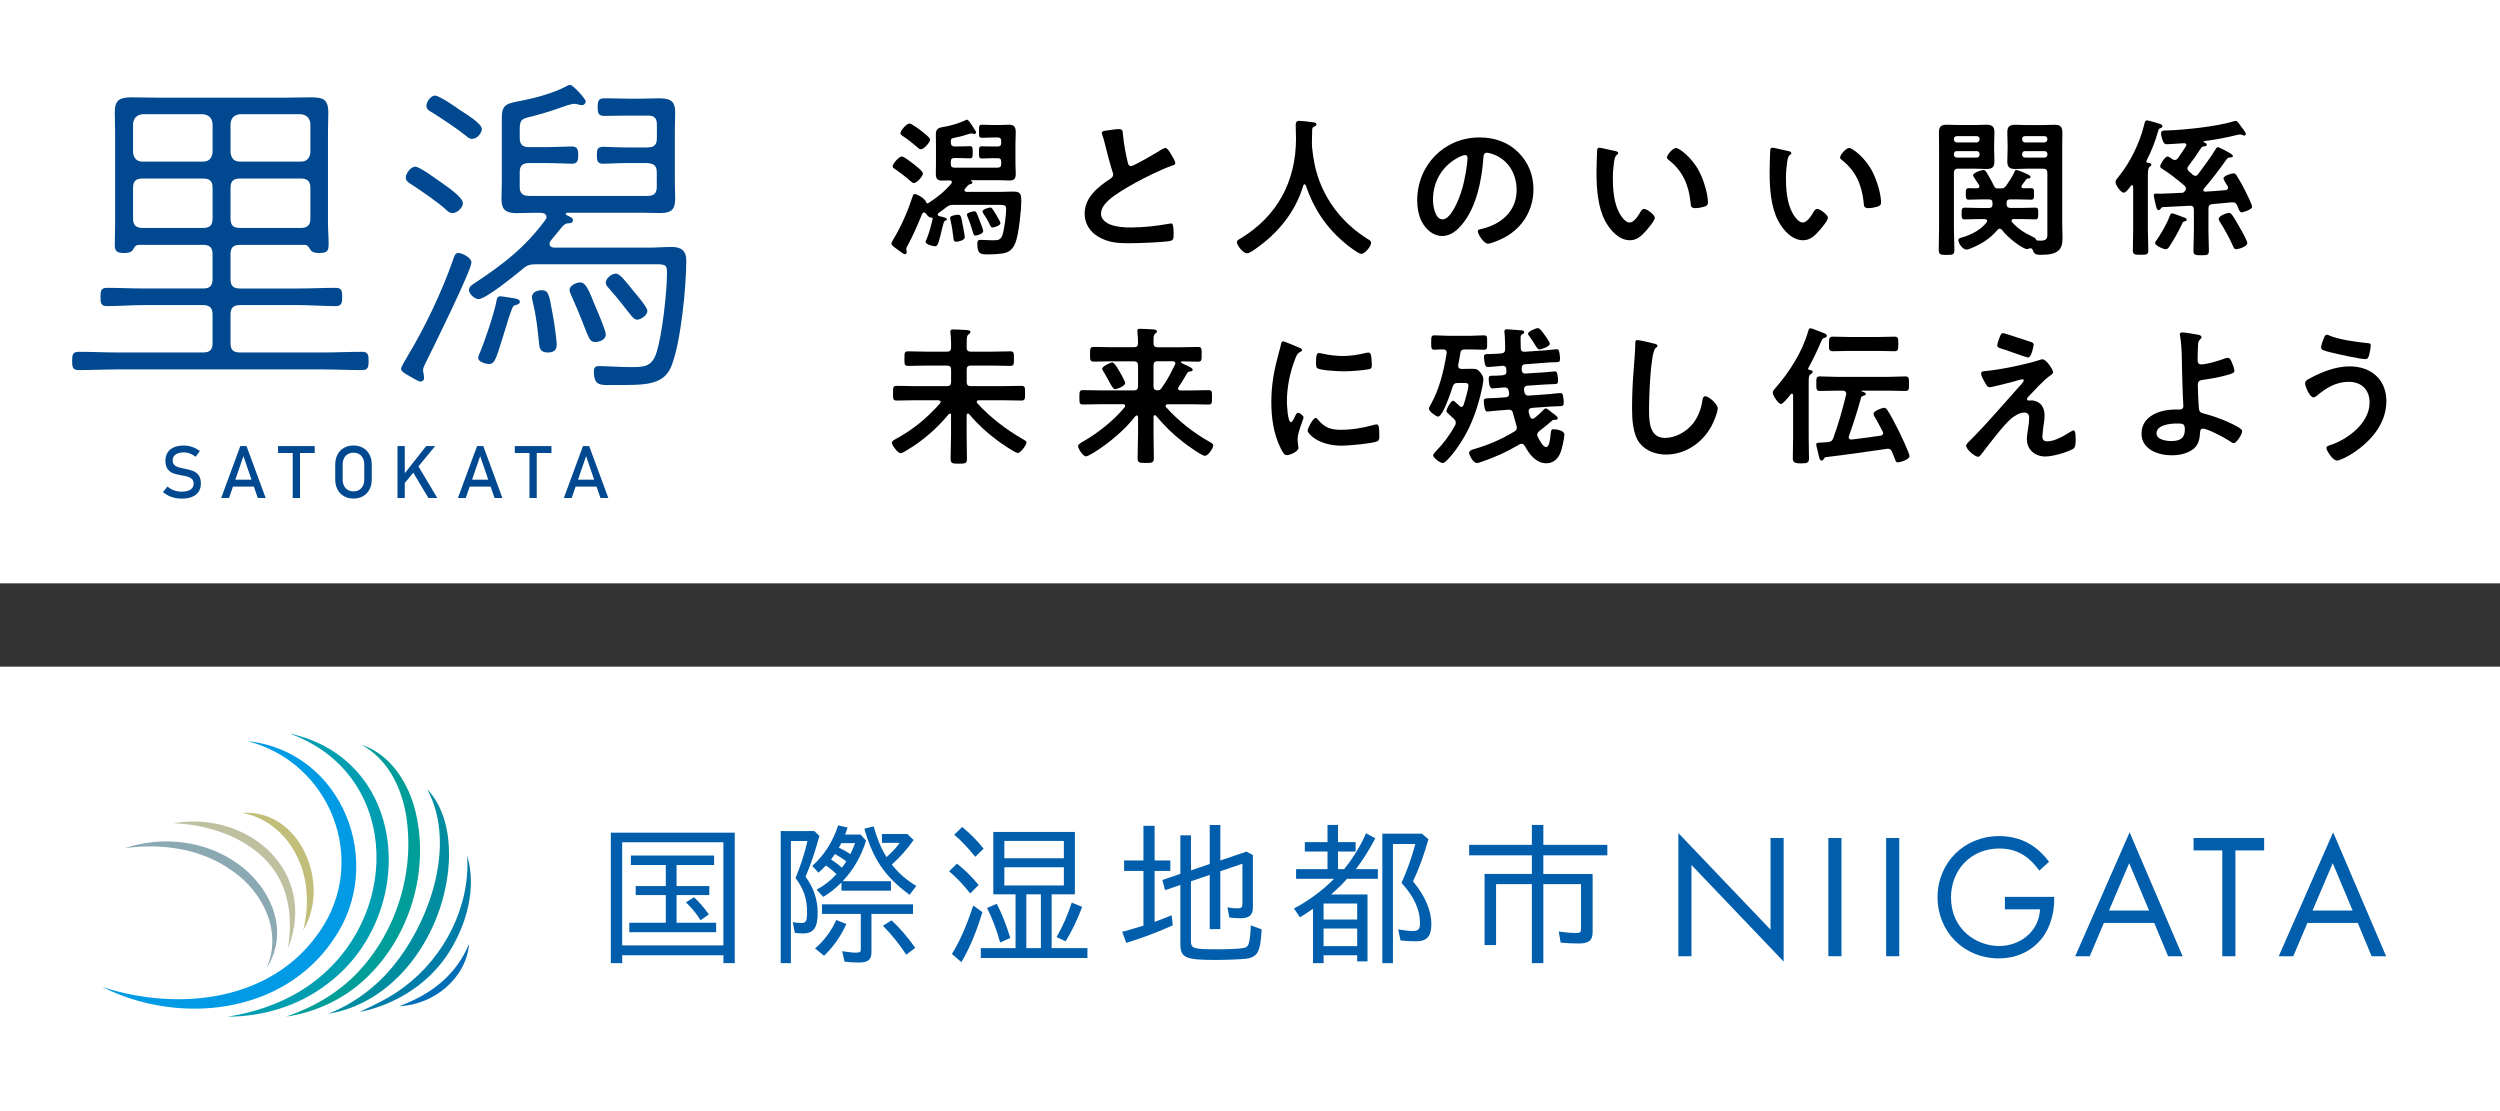 <?xml version="1.0" encoding="UTF-8"?>
<svg id="a" data-name="レイヤー_1" xmlns="http://www.w3.org/2000/svg" viewBox="0 0 900 400">
  <rect x="0" y="0" width="900" height="400" fill="#333333" stroke="none"/>
  <defs>
    <style>
      .b {
        fill: #c0be78;
      }

      .c {
        fill: #bec09f;
      }

      .d {
        fill: #fff;
      }

      .e {
        fill: #8aa9b3;
      }

      .f {
        fill: #009be4;
      }

      .g {
        fill: #007ca9;
      }

      .h {
        fill: #009d99;
      }

      .i {
        fill: #00488f;
      }

      .j {
        fill: #008da0;
      }

      .k {
        fill: #009eb0;
      }

      .l {
        fill: #036eb7;
      }

      .m {
        fill: #005eac;
      }
    </style>
  </defs>
  <rect class="d" y="240" width="900" height="160"/>
  <rect class="d" width="900" height="210"/>
  <g>
    <g>
      <path class="i" d="M62.89,179.22c-.81-.17-1.56-.43-2.26-.77-.7-.34-1.35-.77-1.96-1.29l1.63-2.01c.71.62,1.5,1.08,2.35,1.39s1.79.46,2.79.46c1.35,0,2.4-.25,3.15-.75s1.12-1.21,1.12-2.13h0c0-.66-.17-1.18-.51-1.56-.34-.38-.78-.66-1.31-.85-.54-.18-1.23-.35-2.08-.51-.03,0-.05-.01-.08-.01-.03,0-.06,0-.08-.01l-.19-.04c-1.25-.21-2.27-.46-3.05-.73-.78-.27-1.45-.76-2.01-1.48s-.84-1.73-.84-3.05h0c0-1.17.26-2.16.78-2.98.52-.82,1.27-1.44,2.27-1.87s2.19-.64,3.59-.64c.67,0,1.33.07,1.97.22.65.15,1.29.36,1.92.65.63.29,1.25.65,1.86,1.09l-1.49,2.08c-.71-.52-1.42-.92-2.13-1.18-.71-.26-1.42-.39-2.13-.39-1.28,0-2.27.26-2.98.77-.71.51-1.06,1.23-1.06,2.17h0c0,.66.18,1.16.55,1.53.36.37.82.64,1.36.82.54.18,1.3.36,2.27.55.03,0,.07.02.1.02.03,0,.06.01.1.02.04,0,.09.02.14.03s.1.02.14.03c1.13.23,2.08.51,2.84.82.76.32,1.39.83,1.9,1.54.51.71.76,1.67.76,2.9v.03c0,1.14-.27,2.12-.81,2.93s-1.32,1.43-2.35,1.85c-1.03.42-2.26.64-3.71.64-.9,0-1.75-.09-2.56-.26Z"/>
      <path class="i" d="M86.51,160.59h2.24l6.89,18.7h-2.83l-5.18-15.08-5.18,15.08h-2.83l6.89-18.7ZM82.8,172.69h9.84v2.49h-9.84v-2.49Z"/>
      <path class="i" d="M100.1,160.59h13.19v2.49h-13.19v-2.49ZM105.38,162.12h2.62v17.17h-2.62v-17.17Z"/>
      <path class="i" d="M123.81,178.62c-.99-.57-1.76-1.38-2.31-2.42-.54-1.04-.82-2.25-.82-3.62v-5.3c0-1.37.27-2.58.82-3.62.55-1.04,1.31-1.85,2.31-2.42s2.14-.86,3.45-.86,2.45.29,3.45.86,1.76,1.38,2.31,2.42c.54,1.04.82,2.25.82,3.62v5.3c0,1.37-.27,2.58-.82,3.62-.55,1.04-1.31,1.85-2.31,2.42s-2.14.86-3.45.86-2.45-.29-3.45-.86ZM129.29,176.37c.59-.35,1.04-.84,1.36-1.48.32-.64.48-1.38.48-2.22v-5.48c0-.84-.16-1.58-.48-2.22-.32-.64-.77-1.13-1.36-1.48-.59-.35-1.27-.52-2.04-.52s-1.45.17-2.04.52c-.59.35-1.04.84-1.36,1.48-.32.64-.48,1.38-.48,2.22v5.48c0,.84.16,1.58.48,2.22.32.64.77,1.13,1.36,1.48.59.35,1.27.52,2.04.52s1.45-.17,2.04-.52Z"/>
      <path class="i" d="M143.1,160.59h2.62v18.7h-2.62v-18.7ZM145.16,171.08l8.26-10.49h3.23l-11.87,14.43.39-3.93ZM148.27,169.31l2.07-1.92,7.09,11.89h-3.21l-5.94-9.98Z"/>
      <path class="i" d="M171.74,160.59h2.24l6.89,18.7h-2.83l-5.18-15.08-5.18,15.08h-2.83l6.89-18.7ZM168.02,172.69h9.84v2.49h-9.84v-2.49Z"/>
      <path class="i" d="M185.33,160.59h13.19v2.49h-13.19v-2.49ZM190.61,162.12h2.62v17.17h-2.62v-17.17Z"/>
      <path class="i" d="M209.87,160.59h2.24l6.89,18.7h-2.83l-5.18-15.08-5.18,15.08h-2.83l6.89-18.7ZM206.15,172.69h9.84v2.49h-9.84v-2.49Z"/>
    </g>
    <g>
      <path class="i" d="M50.09,88.15c-1.22,0-1.71.73-2.19,1.71-.61,1.1-2.07,1.22-3.17,1.22-2.44,0-3.41-.49-3.41-2.8,0-2.68.12-5.24.12-7.92v-32.65c0-2.56-.12-5-.12-7.43,0-4.51,2.07-5.24,6.21-5.24,3.17,0,6.21.12,9.38.12h45.81c2.92,0,5.85-.12,8.89-.12,4.39,0,6.58.37,6.58,5.48,0,2.31-.12,4.75-.12,7.19v32.65c0,2.44.24,5,.24,7.43s-.37,3.29-3.41,3.29c-1.1,0-2.56-.12-3.17-1.22-.61-.97-.97-1.71-2.19-1.71h-23.15c-2.44,0-3.41.97-3.41,3.41v8.89c0,2.44.97,3.41,3.41,3.41h20.96c4.51,0,9.02-.24,13.52-.24,2.19,0,2.32,1.22,2.32,3.29,0,1.95-.12,3.29-2.32,3.29-4.51,0-9.02-.37-13.52-.37h-20.96c-2.44,0-3.41,1.1-3.41,3.41v10.36c0,2.31.97,3.29,3.41,3.29h29.85c4.75,0,9.38-.24,14.13-.24,2.19,0,2.32,1.22,2.32,3.29s-.12,3.29-2.32,3.29c-4.75,0-9.38-.24-14.13-.24H42.41c-4.63,0-9.38.24-14.13.24-2.19,0-2.31-1.22-2.31-3.29s.12-3.29,2.31-3.29c4.75,0,9.5.24,14.13.24h30.7c2.44,0,3.41-.98,3.41-3.29v-10.36c0-2.31-.97-3.41-3.41-3.41h-21.2c-4.51,0-8.89.37-13.4.37-2.32,0-2.32-1.34-2.32-3.29,0-2.07.12-3.29,2.32-3.29,4.51,0,8.89.24,13.4.24h21.2c2.44,0,3.41-.97,3.41-3.41v-8.89c0-2.44-.97-3.41-3.41-3.41h-23.03ZM76.53,44.53c-.24-2.07-1.34-3.17-3.41-3.41h-21.81c-2.07.24-3.17,1.34-3.41,3.41v10.36c.24,2.07,1.34,3.29,3.41,3.29h21.81c2.07,0,3.17-1.22,3.41-3.29v-10.36ZM51.31,64.27c-2.44,0-3.41.97-3.41,3.41v10.97c0,2.44,1.1,3.41,3.41,3.41h21.81c2.44,0,3.41-.97,3.41-3.41v-10.97c0-2.44-.97-3.41-3.41-3.41h-21.81ZM108.33,58.18c2.07,0,3.17-1.22,3.41-3.29v-10.36c-.24-2.07-1.34-3.17-3.41-3.41h-21.93c-2.19.24-3.17,1.34-3.41,3.41v10.36c.24,2.07,1.22,3.29,3.41,3.29h21.93ZM82.99,78.65c0,2.44.97,3.41,3.41,3.41h21.81c2.44,0,3.53-.97,3.53-3.41v-10.97c0-2.44-1.1-3.41-3.41-3.41h-21.93c-2.44,0-3.41.97-3.41,3.41v10.97Z"/>
      <path class="i" d="M153.26,130.55c-.37.73-.97,1.95-.97,2.68,0,.61.37,1.71.37,2.92,0,.73-.61,1.22-1.34,1.22s-3.41-1.71-4.26-2.19-2.68-1.34-2.68-2.44c0-.73,1.83-3.53,2.19-4.26,6.34-10.48,12.43-23.27,16.45-34.73.49-1.34.73-2.68,1.95-2.68,1.46,0,4.75,1.71,4.75,3.41,0,2.8-14.13,31.44-16.45,36.07ZM163.01,76.7c-1.1,0-1.71-.49-2.44-1.22-2.92-2.68-9.14-6.95-12.55-9.14-.97-.61-1.95-1.22-1.95-2.44,0-1.46,1.83-3.9,3.41-3.9s7.31,4.26,8.89,5.36c1.83,1.34,8.29,5.48,8.29,7.8,0,1.46-1.95,3.53-3.66,3.53ZM169.95,50.01c-.97,0-1.58-.61-2.32-1.22-3.17-2.56-8.41-5.97-11.82-8.16-1.1-.61-2.31-1.22-2.31-2.56s1.58-3.66,3.05-3.66c1.58,0,7.43,4.02,8.89,5.12,1.71,1.1,8.04,4.87,8.04,6.94,0,1.22-1.58,3.53-3.53,3.53ZM233.19,53.06c2.32,0,3.29-.97,3.29-3.29v-4.87c0-2.44-.97-3.29-3.29-3.29h-7.31c-2.68,0-5.48.12-8.16.12-2.19,0-2.56-.73-2.56-3.17,0-2.8.61-3.17,2.8-3.17,2.68,0,5.24.12,7.92.12h5.12c2.19,0,4.39-.12,6.46-.12,4.75,0,5.6,1.83,5.6,5.12,0,2.19-.12,4.39-.12,6.46v18.15c0,2.07.12,4.26.12,6.34,0,3.29-.73,5.24-5.36,5.24-2.32,0-4.51-.12-6.7-.12h-26.81c-.12,0-.49.12-.49.37,0,0-.12.24.24.49,1.22.61,2.31.85,2.31,1.83,0,.85-.73,1.1-1.34,1.1-2.07.12-1.71.37-6.7,6.34-.24.37-.37.61-.37,1.1,0,.97.73,1.22,1.58,1.34h34.24c2.68,0,5.48-.24,8.16-.24,3.41,0,5.24,1.34,5.24,4.87,0,9.26-1.95,29.61-5.36,38.01-2.8,7.07-9.75,6.82-20.35,6.82-5,0-7.55.61-7.55-4.87,0-1.46.49-1.95,1.95-1.95,2.44,0,7.55.37,10.97.37,5,0,7.8,0,9.5-4.87,2.19-6.46,3.9-22.42,3.9-29.24,0-3.17-.85-2.92-6.46-2.92h-40.21c-2.8,0-3.66.24-5.73,2.07-2.44,1.95-12.79,10.48-15.47,10.48-1.34,0-3.41-1.83-3.41-3.29,0-1.22,1.22-1.95,2.19-2.56,10.11-6.7,17.91-12.67,25.22-22.54.24-.37.49-.61.49-1.1,0-1.22-.97-1.46-1.95-1.58h-2.07c-2.31,0-4.51.12-6.82.12-4.75,0-5.36-2.19-5.36-5.24,0-2.07.12-4.26.12-6.34v-22.78c0-5.12,2.07-5.12,7.55-6.21,4.87-.97,11.09-2.68,15.47-5,.49-.24,1.1-.61,1.58-.61.97,0,5.6,5,5.6,5.97,0,.61-.49,1.34-1.46,1.34-.37,0-.85-.12-1.22-.24-.49-.12-.85-.24-1.46-.24-1.22,0-4.14,1.1-5.48,1.58-3.78,1.34-7.68,2.44-11.58,3.41-2.8.73-2.56,2.07-2.56,6.7v.49c0,2.44.97,3.41,3.41,3.41h5.85c3.66,0,7.55-.24,9.5-.24,2.07,0,2.31,1.22,2.31,3.17,0,1.83-.24,3.05-2.31,3.05-1.46,0-5.85-.24-9.5-.24h-5.85c-2.44,0-3.41.97-3.41,3.29v5.24c0,2.31.97,3.29,3.41,3.29h42.64c2.32,0,3.29-.98,3.29-3.29v-5.12c0-2.44-.97-3.17-3.29-3.41h-7.43c-3.29,0-7.07.24-8.53.24-2.07,0-2.32-.97-2.32-3.05s.24-3.05,2.32-3.05c.97,0,5.24.24,8.53.24h7.43ZM185.55,109.84c-.61.12-.85.49-1.1.98-.61,1.34-2.44,7.19-2.92,8.89-2.8,8.77-3.17,11.33-5.48,11.33-1.22,0-3.9-.73-3.9-2.19,0-.49.12-.85.37-1.34,1.83-4.14,5.36-14.62,6.21-19.13.12-.73.24-1.71,1.34-1.71.98,0,4.02.61,5.12.73.61.12,1.95.37,1.95,1.22s-1.1,1.1-1.58,1.22ZM198.83,112.4c.49,2.32,1.58,9.63,1.58,11.7,0,2.19-1.34,2.8-3.29,2.8-2.56,0-2.92-1.58-3.05-3.17-.49-4.87-.98-9.75-2.19-14.62-.12-.61-.37-1.46-.37-2.19,0-1.83,2.07-2.44,3.53-2.44,2.44,0,2.68,1.71,3.78,7.92ZM214.3,123.12c-2.8,0-2.19-2.44-8.65-16.81-.24-.61-.61-1.34-.61-1.95,0-1.58,2.44-2.68,3.78-2.68,2.19,0,3.17,2.92,5.48,8.53.85,1.95,3.78,8.77,3.78,10.23,0,1.95-2.44,2.68-3.78,2.68ZM229.41,115.08c-1.83,0-2.44-2.44-10.24-11.33-.49-.49-1.1-1.22-1.1-1.95,0-1.58,2.07-3.29,3.66-3.29,1.46,0,3.41,2.68,6.09,5.97,1.1,1.34,5.24,6.09,5.24,7.43,0,1.58-2.32,3.17-3.66,3.17Z"/>
    </g>
  </g>
  <g>
    <path d="M335.11,78.33c-.76-.05-1.35-.86-1.78-1.46-.22-.16-.38-.38-.7-.38s-.49.22-.65.49c-1.57,3.83-3.19,7.67-5.18,11.29-.16.32-.54.97-.54,1.35,0,.27.16.76.16,1.13,0,.43-.27.76-.65.76-.54,0-2.16-1.3-2.65-1.67-1.19-.86-2.21-1.51-2.21-2.16,0-.43.65-1.4.86-1.78,2.75-4.59,5.02-9.88,6.7-14.96.22-.59.32-1.08.86-1.08.86,0,3.56,1.57,4.05,2.81.05.27.22.54.54.54.05,0,.16,0,.22-.05,3.19-2.05,5.88-4.16,8.32-7.07.11-.16.22-.32.22-.54,0-.43-.38-.59-.76-.59-.92,0-1.89.05-2.86.05-1.62,0-2.16-.76-2.16-2.32,0-1.24.05-2.48.05-3.73v-7.02c0-1.19-.05-2.43-.05-3.62,0-1.67.76-2.27,2.32-2.54,2.65-.43,5.67-1.24,8.21-2.43.16-.11.49-.27.7-.27.65,0,2.27,2.81,2.7,3.51.27.38.54.7.54,1.08,0,.32-.27.59-.59.59-.16,0-.38-.11-.54-.16-.16-.05-.38-.05-.54-.05-.43,0-1.35.32-1.73.43-1.4.49-3.03.86-4.43,1.13-1.13.22-1.3.49-1.24,1.73.05,1.03.49,1.4,1.51,1.4h.7c1.62,0,3.29-.11,4.64-.11,1.03,0,1.03.59,1.03,2.21s0,2.16-1.03,2.16c-1.35,0-3.02-.11-4.64-.11h-.92c-.92,0-1.3.43-1.3,1.3v.86c0,.92.38,1.3,1.3,1.3h15.55c.92,0,1.3-.43,1.3-1.3v-.81c0-.92-.38-1.3-1.3-1.3h-1.24c-1.51,0-3.02.11-4.43.11-1.03,0-1.03-.49-1.03-2.21s0-2.16.97-2.16c1.13,0,2.86.05,4.48.05h1.24c.92,0,1.3-.38,1.3-1.24v-.7c0-.92-.38-1.3-1.3-1.3h-1.24c-1.46,0-2.92.11-4.37.11-1.08,0-1.08-.49-1.08-2.32s0-2.38,1.03-2.38c1.46,0,2.92.11,4.43.11h1.94c1.13,0,2.27-.11,3.4-.11,1.84,0,2.43.76,2.43,2.75,0,1.4-.11,2.81-.11,4.21v7.07c0,1.24.11,2.48.11,3.62,0,1.78-.54,2.43-2.32,2.43-1.19,0-2.38-.11-3.51-.11h-10.15c-.05,0-.16.05-.16.11s0,.11.05.16c.22.11.49.27.49.59s-.38.49-.7.54c-.7.16-.97.49-1.57,1.24-.11.11-.22.27-.38.43-.11.16-.22.32-.22.54,0,.43.43.54.76.59h12.2c1.57,0,3.19-.11,4.75-.11,2.38,0,2.75.97,2.75,3.13,0,3.56-.86,11.88-2.05,15.17-.65,1.73-1.62,3.02-3.4,3.67-1.51.54-4.97.65-6.64.65-2.65,0-3.73-.22-3.73-3.73,0-1.03.16-1.51,1.13-1.51.76,0,2.97.16,4.54.16,1.67,0,2.7-.05,3.35-1.84.7-2.11,1.35-7.18,1.35-9.45,0-1.3-.54-1.46-2.27-1.46h-16.79c-1.08,0-1.57.16-2.43.81-.92.76-1.89,1.46-2.81,2.11-.16.16-.32.32-.32.54,0,.32.22.49.54.59,1.57.38,2.75.59,2.75,1.13,0,.38-.43.49-.65.54-.43.16-.49.54-.92,2.21-1.4,5.72-1.62,6.97-2.7,6.97-.76,0-3.4-.65-3.4-1.62,0-.22.27-.76.38-.97.86-2.05,1.67-5.08,2.16-7.29.05-.38-.32-.49-.65-.49ZM329.01,65.91c-.49,0-1.03-.59-1.4-.86-1.3-1.19-3.83-3.13-5.35-4.16-.38-.22-.92-.54-.92-1.03,0-.81,2.16-3.51,3.35-3.51.76,0,3.35,2.05,4.05,2.59.76.59,3.51,2.65,3.51,3.51,0,1.03-2.21,3.46-3.24,3.46ZM331.5,53.76c-.49,0-1.03-.54-1.46-.92-1.57-1.35-3.19-2.65-4.91-3.78-.43-.27-.97-.59-.97-1.08,0-.86,2.11-3.51,3.24-3.51.76,0,3.35,1.94,4.05,2.48.7.54,3.4,2.54,3.4,3.29,0,1.03-2.27,3.51-3.35,3.51ZM346.4,80c.16.92.92,4.7.92,5.4,0,1.08-2.27,1.62-3.02,1.62-1.03,0-.97-.59-1.08-1.4-.27-2.32-.49-3.94-1.03-6.26-.05-.27-.16-.76-.16-.97,0-.76,2.21-1.08,2.81-1.08.92,0,1.08.32,1.57,2.7ZM351.21,84.81c-.7,0-.7-.38-1.24-2.11-.59-2-.87-2.75-1.67-4.7-.05-.16-.22-.59-.22-.76,0-.7,2.27-1.19,2.7-1.19.65,0,.81.43,1.95,3.51.27.65,1.24,3.13,1.24,3.62,0,.97-2.21,1.62-2.75,1.62ZM357.31,81.89c-.59,0-.65-.32-1.57-2.21-.22-.49-.86-1.46-1.13-1.89-.22-.32-.92-1.3-.92-1.67,0-.7,2.11-1.4,2.75-1.4.54,0,.7.11,2.11,2.48.32.54,1.62,2.7,1.62,3.13,0,.86-2.21,1.57-2.86,1.57Z"/>
    <path d="M400.16,46.74c.81-.11,1.73-.27,2.59-.27,1.51,0,1.4.81,1.51,2.05.32,3.24.92,6.48,1.67,9.67.16.7.32,1.62,1.24,1.62.97,0,9.61-5.08,11.02-5.99.43-.22.92-.54,1.4-.54.7,0,1.62,1.62,1.94,2.16.43.7,1.57,2.54,1.57,3.29,0,.54-.59.7-1.03.86-3.89,1.3-9.67,4.21-13.34,6.21-2.86,1.57-7.45,4.21-9.72,6.37-1.4,1.35-2.65,2.81-2.65,4.86,0,1.94,1.89,3.29,3.56,3.89,2.27.81,4.81.97,7.18.97,4.54,0,9.72-.59,14.09-1.4.16-.05.32-.05.49-.05.76,0,.81,2.21.81,3.35v.65c0,1.4-.05,2-1.13,2.27-2.05.54-12.26.86-14.85.86-4,0-7.51-.22-11.07-2.32-3.02-1.73-4.97-4.75-4.97-8.32,0-5.89,4.86-9.72,9.34-12.64.54-.38.92-.76.92-1.4,0-.43-.05-.65-.21-.97-.65-1.94-2.16-7.67-2.7-9.88-.32-1.24-.59-2.43-1.03-3.56-.05-.22-.16-.43-.16-.65,0-.81,1.78-.81,3.51-1.08Z"/>
    <path d="M469.64,66.34c-.22,0-.38.22-.43.38-2.81,9.61-9.34,17.5-17.5,23.06-.7.49-1.94,1.4-2.81,1.4-1.35,0-3.62-2.75-3.62-4.05,0-.59.7-.92,1.35-1.3,13.23-8.05,19.93-20.52,19.93-35.96,0-1.57-.11-3.13-.11-4.75,0-.97.22-1.62,1.3-1.62.81,0,3.73.32,4.64.49.54.05,1.51.11,1.51.76,0,.54-.59.76-.97.92-.38.22-.49.49-.54.92,0,1.67-.05,3.4-.11,5.13,0,.38.05.81.05,1.19.43,4.21,1.13,8.21,2.65,12.2,3.29,8.8,9.4,15.93,17.33,20.9.54.32,1.3.76,1.3,1.3,0,1.4-2.27,4.1-3.56,4.1-1.03,0-5.02-3.13-5.94-3.94-6.75-5.62-11.23-12.47-14.04-20.74-.11-.22-.22-.38-.43-.38Z"/>
    <path d="M546.59,54.84c3.62,3.62,5.45,8.15,5.45,13.28,0,7.51-3.94,13.93-10.53,17.44-1.24.65-4.59,2.16-5.89,2.16-1.4,0-3.62-3.35-3.62-4.54,0-.54.81-.65,1.35-.76,7.07-1.67,12.64-6.32,12.64-14.04,0-5.78-3.02-10.96-8.64-12.91-.49-.16-1.57-.49-2.05-.49-1.24,0-1.24,1.19-1.3,2.11-.59,7.88-2.48,17.5-7.67,23.71-1.78,2.16-4.16,4.16-7.13,4.16-3.29,0-5.89-2.38-7.34-5.13-1.19-2.21-1.67-5.13-1.67-7.67,0-12.64,9.67-22.68,22.41-22.68,5.29,0,10.15,1.57,13.99,5.35ZM525.59,56.4c-6.16,2.92-9.72,8.69-9.72,15.55,0,2,.7,7.02,3.46,7.02s5.72-6.16,7.24-11.66c.7-2.59,1.73-7.94,1.73-10.53,0-.54-.27-.97-.87-.97-.43,0-1.4.38-1.84.59Z"/>
    <path d="M581.37,54.35c.43.11,1.19.22,1.19.76,0,.32-.22.43-.54.7-.76.59-.81,1.67-.97,2.59-.27,1.89-.43,3.78-.43,5.72,0,3.62.32,7.88,1.73,11.29.65,1.51,2.43,4.7,4.32,4.7,1.51,0,3.08-2.38,3.73-3.56.32-.54.76-1.35,1.46-1.35,1.13,0,3.89,2.21,3.89,3.19,0,1.03-2.43,3.83-3.19,4.7-1.57,1.78-3.24,3.4-5.78,3.4-4,0-7.13-3.62-8.91-6.91-2.7-5.08-3.13-11.88-3.13-17.6,0-.86.16-7.72.27-8.21.05-.43.38-.59.76-.59.7,0,4.7,1.03,5.62,1.19ZM603.35,53.27c1.19,0,5.72,3.4,8.32,8.37,1.51,2.86,3.19,7.99,3.19,11.23,0,1.03-.54,1.3-1.46,1.57-.86.27-2.11.49-3.02.49-1.73,0-1.67-.76-1.78-2.05-.65-6.32-2.86-11.45-7.99-15.39-.32-.22-.49-.43-.49-.81,0-1.03,2.16-3.4,3.24-3.4Z"/>
    <path d="M643.69,54.35c.43.11,1.19.22,1.19.76,0,.32-.22.43-.54.7-.76.59-.81,1.67-.97,2.59-.27,1.89-.43,3.78-.43,5.72,0,3.62.32,7.88,1.73,11.29.65,1.51,2.43,4.7,4.32,4.7,1.51,0,3.08-2.38,3.73-3.56.32-.54.76-1.35,1.46-1.35,1.13,0,3.89,2.21,3.89,3.19,0,1.03-2.43,3.83-3.19,4.7-1.57,1.78-3.24,3.4-5.78,3.4-4,0-7.13-3.62-8.91-6.91-2.7-5.08-3.13-11.88-3.13-17.6,0-.86.16-7.72.27-8.21.05-.43.38-.59.76-.59.7,0,4.7,1.03,5.62,1.19ZM665.67,53.27c1.19,0,5.72,3.4,8.32,8.37,1.51,2.86,3.19,7.99,3.19,11.23,0,1.03-.54,1.3-1.46,1.57-.86.27-2.11.49-3.02.49-1.73,0-1.67-.76-1.78-2.05-.65-6.32-2.86-11.45-7.99-15.39-.32-.22-.49-.43-.49-.81,0-1.03,2.16-3.4,3.24-3.4Z"/>
    <path d="M703.41,82.05c0,2.65.16,5.29.16,7.94,0,1.73-.59,1.78-2.81,1.78s-2.81-.11-2.81-1.78c0-2.65.11-5.29.11-7.94v-29.32c0-1.73-.05-3.4-.05-5.08,0-2.11.81-2.75,2.86-2.75,1.4,0,2.75.11,4.16.11h5.94c1.35,0,2.7-.11,4.1-.11,2,0,2.92.59,2.92,2.7,0,1.62-.11,3.19-.11,4.81v.97c0,1.57.11,3.13.11,4.75,0,2.11-.86,2.7-2.92,2.7-1.35,0-2.75-.11-4.1-.11h-6.05c-1.08,0-1.51.49-1.51,1.51v19.82ZM704.44,49c-.59.05-1.03.38-1.03,1.03v.22c.05.59.43.97,1.03,1.03h7.18c.59-.05.97-.43,1.03-1.03v-.22c0-.65-.43-.97-1.03-1.03h-7.18ZM704.44,54.4c-.59,0-1.03.38-1.03,1.03v.27c0,.65.43.97,1.03,1.03h7.18c.59-.05,1.03-.38,1.03-1.03v-.27c0-.65-.43-1.03-1.03-1.03h-7.18ZM720.1,67.85c1.19,0,1.57-.22,2.27-1.19,1.03-1.51,2.05-3.08,2.81-4.7.16-.32.22-.76.59-.76.65,0,1.4.38,2.21.7,1.03.43,3.02,1.13,3.02,1.78,0,.54-.43.54-.81.54-.38.05-.54.11-.81.43-.49.7-1.03,1.3-1.51,2.05-.11.16-.16.27-.16.49,0,.43.38.59.76.59.86,0,1.84-.05,2.65-.05,1.24,0,1.13.76,1.13,2.11s.05,2.05-1.08,2.05c-1.57,0-3.08-.11-4.59-.11h-2.92c-.92,0-1.3.38-1.3,1.3v.27c0,1.03.43,1.51,1.46,1.51h3.78c1.67,0,3.4-.11,5.08-.11,1.19,0,1.08.76,1.08,2.11s.05,2.11-1.08,2.11c-1.67,0-3.35-.11-5.08-.11h-2.65c-.43.05-.81.16-.81.65,0,.16.11.32.22.49,2.16,2.43,4.48,3.83,7.4,5.24.38.16.86.38,1.08.76.16.27.27.54.59.59.38,0,.97.05,1.35.05,2.48,0,2.27-1.51,2.27-2.75v-21.65c0-1.03-.43-1.51-1.51-1.51h-5.89c-1.35,0-2.7.11-4.05.11-2.05,0-2.97-.54-2.97-2.7,0-1.62.11-3.19.11-4.75v-.97c0-1.62-.11-3.19-.11-4.75,0-2.16.86-2.75,2.92-2.75,1.35,0,2.75.11,4.1.11h5.78c1.4,0,2.75-.11,4.1-.11,2.05,0,2.92.59,2.92,2.75,0,1.67-.05,3.35-.05,5.08v28.3c0,1.57.11,3.08.11,4.64,0,4-1.35,6.05-7.67,6.05-1.78,0-2.48-.11-3.02-1.67-.16-.38-.38-.7-.86-.7-.22,0-.38.05-.59.16-.22.05-.38.16-.59.16-1.46,0-6.75-3.83-9.02-6.86-.22-.27-.43-.49-.86-.49-.32,0-.59.16-.81.43-2.59,3.08-5.67,5.02-9.34,6.53-.49.22-1.19.54-1.73.54-1.73,0-3.02-2.54-3.02-3.4,0-.7.97-.86,1.57-1.03,3.19-.97,6.53-2.65,8.59-5.35.11-.16.22-.32.22-.49,0-.54-.49-.65-.92-.7h-2.11c-1.67,0-3.35.11-5.08.11-1.13,0-1.08-.76-1.08-2.11,0-1.46,0-2.11,1.13-2.11,1.67,0,3.35.11,5.02.11h3.62c.97,0,1.35-.38,1.35-1.3v-.49c0-.92-.38-1.3-1.3-1.3h-2.65c-1.51,0-3.08.11-4.59.11-1.13,0-1.08-.76-1.08-2.11s-.05-2.05,1.13-2.05c.97,0,1.94.11,2.92.05.43,0,.86-.22.86-.7,0-.16-.11-.32-.16-.49-.32-.49-2.16-3.19-2.16-3.46,0-.92,2.97-1.94,3.73-1.94.7,0,1.03.59,1.78,1.94.7,1.24,1.46,2.48,2.05,3.78.32.65.54.92,1.24.92h1.03ZM737.05,50.03c0-.65-.43-.97-1.03-1.03h-7.02c-.59.05-1.03.38-1.03,1.03v.22c.05.59.43.97,1.03,1.03h7.02c.59-.05.97-.43,1.03-1.03v-.22ZM729.01,54.4c-.59,0-1.03.38-1.03,1.03v.27c0,.65.43.97,1.03,1.03h7.02c.59-.05,1.03-.38,1.03-1.03v-.27c0-.65-.43-1.03-1.03-1.03h-7.02Z"/>
    <path d="M774.47,59.32c0,.32-.27.43-.59.7-.59.49-.65,1.57-.65,3.62v19.17c0,2.43.16,4.81.16,7.24,0,1.62-.54,1.67-2.81,1.67-2.05,0-2.75-.05-2.75-1.57,0-2.43.11-4.91.11-7.34v-15.61c0-.22-.11-.54-.38-.54-.22,0-.32.11-.43.22s-.22.27-.32.43c-.65.86-1.51,2.05-2.27,2.05-1.08,0-2.97-2.81-2.97-3.83,0-.59.54-1.19.92-1.67,4.37-5.29,7.78-12.31,9.4-18.9.22-.86.32-1.62,1.03-1.62.54,0,3.67.97,4.43,1.19.43.11,1.13.38,1.13.92,0,.43-.65.7-1.03.81-.38.16-.49.81-.59,1.19-1.03,3.67-2.38,6.97-4.1,10.37,0,.11-.05.22-.05.27,0,.38.22.49.54.54.49,0,1.24.05,1.24.7ZM798.5,53c.32,0,1.35.54,2.16.97.32.16.65.32.81.43.49.27,2.38,1.19,2.38,1.73s-.81.54-.92.54c-.59.05-.86.11-1.24.54-2.65,3.67-5.35,7.34-8.32,10.75-.05.16-.16.27-.16.49,0,.43.32.54.7.54,2.43-.11,4.86-.32,7.34-.54.43-.11.86-.27.86-.86,0-.16-.05-.32-.16-.54-.32-.49-1.51-2.43-1.51-2.75,0-1.03,2.81-1.89,3.62-1.89.65,0,.86.38,1.19.86,1.08,1.73,2.16,3.62,3.08,5.51.49.92,2.43,4.86,2.43,5.67,0,1.03-3.35,2-3.73,2-.65,0-.86-.59-1.3-1.62-.11-.22-.22-.49-.32-.81-.43-.97-.81-1.19-1.89-1.19l-7.02.65c-1.08.11-1.46.54-1.46,1.62v8.15c0,2.27.16,4.59.16,6.86,0,1.73-.49,1.78-2.75,1.78s-2.81-.05-2.81-1.78c0-2.27.16-4.59.16-6.86v-7.78c0-.97-.43-1.46-1.4-1.4l-9.67.49c-.49,0-.59.16-.86.54-.16.27-.38.54-.76.54-.59,0-.7-.59-.97-1.57-.11-.32-.81-3.56-.81-3.73,0-.54.43-.65,1.08-.65.43,0,.92.05,1.51.05l7.51-.32c.43,0,.65-.11.92-.43l.16-.16c.27-.32.43-.59.43-.97,0-.43-.27-.76-.54-1.03-2.32-2-5.29-4.37-7.83-5.94-.38-.22-.92-.54-.92-1.03,0-.59,1.62-3.51,2.7-3.51.43,0,1.3.65,1.67.92.27.22.54.32.92.32.49,0,.81-.27,1.08-.59,1.03-1.46,2-2.92,2.92-4.37.11-.16.16-.27.16-.43,0-.49-.43-.65-.86-.65-.97.05-5.45.38-6.16.38-.65,0-1.03-.27-1.3-.86-.38-.76-.81-2.27-.81-3.08,0-1.08,1.13-1.03,2.11-1.03,6.26-.16,18.25-1.46,24.03-3.29.22-.05.54-.16.76-.16.49,0,.86.54,1.46,1.35.16.22.27.43.43.65.54.65,1.73,2.11,1.73,2.75,0,.27-.27.54-.54.54-.22,0-.59-.16-.76-.22-.22-.11-.49-.16-.76-.16s-.76.11-1.08.16c-3.89.97-7.88,1.73-11.88,2.21-.11,0-.22.05-.22.16q0,.05.11.16c.54.32,1.08.59,1.08.97s-.32.54-.65.54c-.7.11-1.03.16-1.35.59-1.89,2.92-2.54,3.78-4.59,6.53-.22.32-.38.59-.38.97,0,.43.32.76.65,1.08.43.38.86.7,1.3,1.13.32.16.59.38.92.38.43,0,.76-.27.97-.59,1.78-2.38,4.91-6.59,6.32-9.02.22-.32.38-.7.86-.7ZM786.51,79.68c-.65.16-.7.27-.97.92-1.24,2.7-2.75,5.29-4.32,7.78-.38.59-.81,1.35-1.57,1.35-.81,0-3.83-1.3-3.83-2.27,0-.16.16-.43.27-.59,1.89-2.7,3.94-6.16,5.08-9.29.16-.38.32-.76.81-.76.38,0,2,.59,2.54.81.22.11,1.24.49,1.4.54.43.11,1.3.38,1.3.97,0,.32-.38.43-.7.54ZM805.03,89.72c-.7,0-.86-.54-1.13-1.08-1.13-2.65-3.19-6.37-4.75-8.8-.16-.27-.43-.76-.43-1.03,0-1.08,2.86-2.16,3.73-2.16.92,0,1.46,1.13,4,5.51.54.86,2.59,4.54,2.59,5.35,0,1.3-3.29,2.21-4,2.21Z"/>
    <path d="M342.4,149.44c0-.27-.11-.54-.49-.54-.16,0-.27.05-.38.22-4.37,5.24-9.18,9.45-15.12,13.01-.59.38-1.67,1.03-2.21,1.03-.97,0-3.13-2.86-3.13-3.78,0-.59.76-.97,1.24-1.24,6.43-3.51,11.23-7.45,16.09-12.91.11-.16.22-.27.22-.49,0-.49-.38-.59-.76-.65h-8.37c-2.27,0-4.48.11-6.7.11-1.35,0-1.3-.7-1.3-2.65s-.05-2.65,1.3-2.65c2.21,0,4.43.11,6.7.11h11.39c1.08,0,1.51-.43,1.51-1.51v-4.43c0-1.03-.43-1.46-1.51-1.46h-7.67c-2.11,0-4.21.11-6.32.11-1.3,0-1.3-.65-1.3-2.65s0-2.59,1.3-2.59c2.11,0,4.21.11,6.32.11h7.67c1.08,0,1.51-.43,1.51-1.51v-1.46c0-1.24-.11-2.54-.22-3.73,0-.16-.05-.38-.05-.54,0-.7.49-.76,1.03-.76,1.03,0,3.62.16,4.81.22.43.05,1.4.05,1.4.76,0,.38-.27.49-.7.81-.59.49-.65,1.08-.65,2.92v1.89c0,1.03.49,1.4,1.51,1.4h7.88c2.11,0,4.21-.11,6.32-.11,1.35,0,1.3.7,1.3,2.59s.05,2.65-1.3,2.65c-2.11,0-4.21-.11-6.32-.11h-7.88c-1.08,0-1.51.43-1.51,1.46v4.43c0,1.08.43,1.51,1.51,1.51h11.5c2.27,0,4.48-.11,6.7-.11,1.35,0,1.3.7,1.3,2.65s.05,2.65-1.3,2.65c-2.21,0-4.43-.11-6.7-.11h-8.64c-.38.05-.76.16-.76.59,0,.22.11.32.21.49,4.7,5.13,10.21,9.34,16.25,12.85.7.38,1.46.76,1.46,1.24,0,.97-2.16,3.83-3.13,3.83s-6.21-3.67-7.24-4.43c-3.89-2.86-7.18-5.89-10.26-9.56-.11-.11-.27-.22-.43-.22-.38,0-.49.32-.49.59v7.24c0,2.81.11,5.62.11,8.37,0,1.78-.59,1.84-2.92,1.84s-2.97-.05-2.97-1.89c0-2.75.16-5.51.16-8.32v-7.29Z"/>
    <path d="M415.7,149.44c-.16,0-.43.16-.43.59v6.43c0,2.81.11,5.62.11,8.42,0,1.73-.59,1.78-2.92,1.78s-2.92-.05-2.92-1.78c0-2.81.16-5.62.16-8.42v-6.32c-.05-.27-.16-.59-.49-.59-.16,0-.27.11-.43.22-3.94,5.13-9.77,9.94-15.28,13.34-1.03.59-2.16,1.19-2.54,1.19-1.03,0-2.86-2.7-2.86-3.73,0-.65,1.4-1.4,2-1.73,5.51-3.24,10.64-7.29,14.74-12.2.11-.16.22-.27.22-.54,0-.43-.43-.59-.81-.59h-7.67c-2.27,0-4.48.11-6.7.11-1.3,0-1.3-.59-1.3-2.59s0-2.59,1.3-2.59c2.21,0,4.43.11,6.7.11h11.61c1.03,0,1.51-.43,1.51-1.51v-7.45c0-1.08-.49-1.51-1.51-1.51h-8.21c-2.05,0-4.16.11-6.26.11-1.35,0-1.3-.7-1.3-2.65s0-2.65,1.3-2.65c2.11,0,4.21.11,6.26.11h8.21c1.03,0,1.51-.43,1.51-1.51,0-1.19-.11-2.59-.22-3.83,0-.22-.05-.38-.05-.59,0-.65.49-.7,1.03-.7,1.03,0,3.51.16,4.7.22.49.05,1.35.11,1.35.76,0,.32-.27.49-.65.76-.54.43-.59,1.13-.59,2.27v1.24c0,1.03.49,1.4,1.51,1.4h8.26c2.05,0,4.16-.11,6.26-.11,1.35,0,1.3.7,1.3,2.65s.05,2.65-1.3,2.65c-1.94,0-3.83-.11-5.78-.11-.16,0-.38.11-.38.32s.76.54.97.65c2.32,1.03,3.24,1.51,3.24,2.05s-.54.54-.81.59c-.54.05-.92.22-1.19.65-1.19,2.05-1.84,3.19-3.08,5.02-.11.16-.16.27-.16.49,0,.49.38.65.81.7h3.46c2.21,0,4.43-.11,6.7-.11,1.3,0,1.24.65,1.24,2.59s.05,2.59-1.24,2.59c-2.27,0-4.48-.11-6.7-.11h-7.99c-.38,0-.76.16-.76.59,0,.22.05.32.16.49,4.54,5.02,9.88,9.23,15.77,12.53.76.43,1.19.7,1.19,1.24,0,1.08-1.89,3.73-2.97,3.73-1.13,0-6.59-3.94-7.72-4.86-3.89-2.97-6.75-5.83-9.88-9.56-.16-.11-.27-.22-.49-.22ZM401.44,140.1c-.65,0-1.08-.81-2.16-2.75-.49-.92-1.13-2.11-2-3.56-.16-.27-.49-.7-.49-1.03,0-.92,3.02-2.27,3.62-2.27.86,0,2.32,2.75,2.75,3.51.43.65,1.89,3.29,1.89,3.94,0,1.03-2.92,2.16-3.62,2.16ZM423.15,130.81c0-.54-.43-.7-.92-.76h-5.51c-1.03,0-1.46.43-1.46,1.51v7.45c0,1.03.38,1.46,1.4,1.51.76,0,1.08-.22,1.46-.76,2.11-2.92,3.29-5.29,4.86-8.48.11-.16.16-.27.16-.49Z"/>
    <path d="M467.66,125.14c.43.16,1.08.38,1.08.92,0,.32-.22.38-.76.7-.92.49-1.13.97-1.67,2.32-1.89,4.81-3.02,10.21-3.02,15.34,0,1.03.21,7.56,1.46,7.56.49,0,1.24-1.57,1.46-2.11.32-.7.65-1.3,1.13-1.3.54,0,1.95,1.13,1.95,1.73,0,.49-2.16,5.4-2.16,7.83,0,.54.16,1.78.21,2.27.05.27.11.59.11.81,0,1.35-3.08,2.65-4.21,2.65-.92,0-1.57-1.19-2.27-2.65-2.54-5.13-3.29-10.91-3.29-16.58,0-6.32,1.08-11.83,2.75-17.87.27-.92.54-1.78.7-2.7.11-.49.21-1.19.81-1.19.43,0,4.97,1.94,5.72,2.27ZM474.36,150.95c2.32,2.86,4.59,3.78,8.21,3.78,4.05,0,7.99-.65,11.88-1.73.27-.11.81-.22,1.13-.22.86,0,.97,1.3.97,4.05,0,.65.05,1.62-.65,2-1.51.81-10.64,1.62-12.8,1.62-8.75,0-12.37-4.54-12.37-5.4,0-.76,1.89-4.59,2.92-4.59.32,0,.54.27.7.49ZM476.3,127.35c2.21.49,4.81.81,7.07.81,2.7,0,5.56-.43,8.21-1.08.27-.05.65-.16.97-.16.76,0,.97.65,1.08,1.3.11.97.22,1.94.22,2.92,0,1.13,0,1.57-1.03,1.78-2.16.43-6.8.76-9.07.76-1.67,0-8.32-.32-9.45-1.08-.59-.38-.54-1.51-.54-2.11,0-2.59.27-3.4,1.13-3.4.38,0,.97.16,1.4.27Z"/>
    <path d="M526.08,146.47c.49,0,.65-.32.81-.7.49-1.4,1.73-5.67,1.73-6.97,0-.86-.54-.92-1.35-.92h-2.43c-1.08,0-1.51.27-1.89,1.35-.54,1.67-3.51,10.75-5.24,10.75-.7,0-3.29-1.89-3.29-2.81,0-.38.43-1.08.59-1.46,3.24-5.67,4.7-12.1,5.78-18.52v-.32c0-.76-.59-1.08-1.24-1.08-1.08-.05-2.11.11-3.13.11-1.24,0-1.19-.7-1.19-2.59s-.05-2.59,1.19-2.59c1.57,0,3.19.16,4.75.16h8.26c1.62,0,3.19-.16,4.81-.16,1.24,0,1.13.81,1.13,2.65s.11,2.54-1.13,2.54c-1.62,0-3.19-.11-4.81-.11h-2.05c-1.08,0-1.51.32-1.67,1.4-.27,1.46-.43,2.81-.76,4.21v.32c0,.81.54,1.08,1.24,1.08h.32c1.19,0,2.38-.05,3.51-.05,1.51,0,2.05.22,3.02,1.46.54.7.97,1.46.97,2.38,0,.65-.22,1.78-.32,2.38-1.03,5.18-2.59,10.26-4.86,15.07-1.78,3.73-5.35,9.4-8.48,12.15-.22.22-.59.49-.97.49-.92,0-3.46-1.84-3.46-2.81,0-.43.81-1.19,1.08-1.51,2.65-2.7,5.08-5.99,6.86-9.29.16-.32.21-.59.21-.97,0-.54-.27-.92-.65-1.3-.54-.54-1.03-.97-1.4-1.3-.92-.81-1.3-1.13-1.3-1.57,0-.65,1.57-3.67,2.38-3.67.38,0,1.29.86,1.89,1.46.22.22.32.32.43.43.22.16.38.32.65.32ZM539.42,131.83c-.38.05-3.67.32-3.83.32-.59,0-.92-.49-1.13-1.62-.11-.65-.22-1.24-.22-1.94,0-1.13.32-1.13,2-1.13.65,0,1.51-.05,2.59-.11l1.67-.11c1.03-.16,1.35-.59,1.35-1.57,0-1.24-.05-4.64-.22-5.62,0-.16-.05-.59-.05-.76,0-.59.38-.76.86-.76s4.59.32,5.24.38c.38.05,1.03.16,1.03.65,0,.32-.27.59-.54.7-.7.32-.76.43-.76,2,0,.97,0,2,.05,3.02.05.97.43,1.4,1.46,1.35l7.72-.54c.16,0,1.24-.11,2.21-.22.86-.11,1.46-.16,1.57-.16.38,0,.65.11.76.49.22.59.43,2,.43,2.65,0,1.51-.16,1.51-2.05,1.57-.59,0-1.46,0-2.59.11l-7.83.59c-.97.05-1.29.49-1.35,1.46l.05.81c.16.86.54,1.13,1.35,1.08l6.8-.43c.32,0,1.46-.11,2.43-.22.76-.05,1.08-.11,1.29-.11.38,0,.59.05.76.43.22.59.43,1.94.43,2.54,0,1.57-.16,1.57-2.05,1.62-.65,0-1.46.05-2.54.11l-6.48.43c-.65.11-1.19.43-1.19,1.19v.38c.05.22.11.43.11.7.27.97.65,1.35,1.67,1.3l7.45-.54c.22,0,1.13-.16,2-.22.97-.11,1.84-.16,1.89-.16.54,0,.81.16.97,1.3.11.54.21,1.46.21,2,0,1.4-.21,1.4-2.11,1.46-.65,0-1.51.05-2.59.11l-6.86.49c-.59.11-1.08.38-1.08,1.08,0,.54.27,1.4.49,2,.16.43.38.81.92.81.27,0,.49-.11.7-.27,1.19-.86,2.21-1.89,3.35-3.02.16-.16.43-.43.76-.43.38,0,1.51.97,2.48,1.73.16.11.27.22.38.27.49.38,1.4.97,1.4,1.57,0,.43-.43.54-.81.54h-.32c-.54,0-.76.11-1.13.49-1.4,1.24-2.86,2.43-4.37,3.56-.38.38-.76.7-.76,1.3,0,.32.11.54.22.81.49.92,1.84,3.67,2.97,3.67,1.24,0,1.46-3.13,1.57-4,.22-2.11.27-2.43,1.08-2.43,1.13,0,3.94.43,3.94,1.89,0,1.35-.81,4.97-1.3,6.26-.81,2.32-2.59,4.1-5.13,4.1-3.83,0-6.16-3.24-7.83-6.26-.27-.43-.59-.76-1.13-.76-.27,0-.49.11-.76.22-5.18,3.02-8.15,4.32-13.77,6.32-.49.16-1.08.38-1.62.38-1.3,0-2.75-2.92-2.75-3.67,0-.86,1.19-1.13,1.84-1.35,5.08-1.46,9.94-3.56,14.47-6.32.54-.32.86-.7.86-1.4,0-.22-.05-.43-.11-.65-.49-1.51-.81-2.97-1.24-4.48-.27-1.03-.7-1.4-1.78-1.3l-3.51.27c-.43.05-3.56.38-3.89.38-.76,0-.92-.65-1.13-1.67-.11-.7-.22-1.3-.22-1.94,0-1.08.32-1.13,2.05-1.19.65,0,1.51-.05,2.59-.11l3.24-.22c.7-.05,1.24-.43,1.24-1.19,0-.16-.16-1.08-.16-1.13-.21-.97-.65-1.24-1.62-1.24l-.49.05c-.32,0-3.62.32-3.78.32-1.19,0-1.3-2.59-1.3-3.51,0-1.08.32-1.08,1.94-1.08.59,0,1.46,0,2.54-.11l.59-.05c.97-.11,1.35-.54,1.3-1.51l-.05-.76c-.05-.81-.49-1.13-1.3-1.13l-1.57.16ZM554.27,125.79c-.59,0-.92-.43-1.78-1.84-.49-.76-1.08-1.73-2-3.02-.16-.22-.43-.54-.43-.81,0-.76,2.86-2,3.56-2,.76,0,1.67,1.4,2.59,2.65.38.54,1.73,2.43,1.73,2.97,0,1.08-3.24,2.05-3.67,2.05Z"/>
    <path d="M595.6,123.73c.38.05,1.08.27,1.08.76,0,.38-.32.54-.65.81-1.89,1.4-2.38,18.52-2.38,21.6,0,4.21-.11,10.75,5.72,10.75,3.89,0,7.78-2.27,10.15-5.24,1.78-2.32,2.86-5.08,3.29-7.99.16-.86.27-1.78,1.08-1.78,1.19,0,4.48,2.75,4.48,4.37,0,1.51-1.46,4.91-2.21,6.32-3.24,6.05-9.4,10.31-16.42,10.31-3.56,0-7.29-1.3-9.5-4.16-2.43-3.24-2.7-8.48-2.7-12.42,0-4.27.16-8.53.49-12.8.16-2.48.65-7.67.65-9.88v-.59c0-.81.05-1.35.81-1.35.92,0,5.02.97,6.1,1.3Z"/>
    <path d="M641.15,145.44c-.97,0-2.97-3.13-2.97-4.05,0-.65.49-1.13.86-1.57,5.08-5.78,9.77-13.07,11.88-20.52.16-.49.27-1.13.86-1.13.38,0,2.7.92,3.89,1.4.59.22,2,.59,2,1.3,0,.43-.54.65-.86.76-.65.22-.81.38-1.3,1.57-1.35,3.13-2.81,6.21-4.48,9.23-.05.11-.11.16-.11.27,0,.32.22.43.49.49.43.05,1.13.11,1.13.65,0,.43-.32.65-.65.86-.76.43-.76.97-.76,3.24v19.87c0,2.43.11,4.81.11,7.24,0,1.51-.65,1.78-2.86,1.78s-2.97-.32-2.97-1.84c0-2.38.11-4.75.11-7.18v-15.55c0-.22-.11-.54-.43-.54-.22,0-.32.05-.43.22-.54.7-2.75,3.51-3.51,3.51ZM677.93,155.92c0-.22-.05-.38-.16-.54-.81-1.67-1.89-3.56-2.81-5.18-.22-.32-.49-.81-.49-1.24,0-1.13,3.29-2.16,3.83-2.16.43,0,.81.32,1.03.65,1.13,1.62,3.19,5.56,4.1,7.45.7,1.35,4,8.32,4,9.29,0,1.35-3.67,2.27-4.16,2.27-.7,0-.81-.38-1.3-1.67-.22-.54-.43-1.24-.86-2.16-.27-.65-.7-1.08-1.46-1.08-.16,0-.32,0-.49.05-7.29,1.08-14.58,2.11-21.87,2.97-.38.05-.49.27-.7.59-.16.27-.38.65-.81.65-.7,0-.92-1.19-1.3-2.92-.11-.65-.32-1.3-.49-2-.05-.27-.16-.65-.16-.92,0-.59.49-.59,2.81-.7.49-.05,1.03-.05,1.51-.11,1.08-.16,1.46-.49,1.83-1.46,1.89-5.13,3.35-10.42,4.64-15.71v-.32c0-.76-.54-1.03-1.19-1.03h-2.27c-2,0-4,.11-5.94.11-1.4,0-1.35-.7-1.35-2.65s-.05-2.59,1.35-2.59c2,0,3.94.16,5.94.16h18.79c1.94,0,3.94-.16,5.89-.16,1.4,0,1.4.65,1.4,2.65s0,2.59-1.35,2.59c-2,0-4-.11-5.94-.11h-9.5c-.32,0-.38.05-.38.16,0,.05.16.11.32.16.86.27,1.3.49,1.3.86,0,.43-.49.54-.76.65-.59.16-.81.22-.97.76-1.3,4.7-2.75,9.29-4.37,13.82-.05.11-.05.22-.05.38,0,.59.49.81,1.03.81,3.46-.43,6.97-.86,10.42-1.4.49-.05.92-.32.92-.92ZM665.51,126.33c-1.89,0-3.78.11-5.67.11-1.51,0-1.4-.76-1.4-2.59s-.05-2.65,1.4-2.65c1.89,0,3.78.11,5.67.11h10.75c1.94,0,3.83-.11,5.72-.11,1.51,0,1.4.76,1.4,2.65s.05,2.59-1.4,2.59c-1.89,0-3.78-.11-5.72-.11h-10.75Z"/>
    <path d="M735.63,153.6c-.11.86-.38,2.7-.38,3.51,0,1.19.54,1.78,1.78,1.78,2.59,0,5.83-1.89,7.99-3.24.38-.22,1.08-.7,1.51-.7.76,0,.7,2.81.7,3.4,0,.97.05,2.7-.92,3.24-2.21,1.3-7.4,2.75-9.99,2.75-3.67,0-6.64-2.43-6.64-6.21,0-1.46.27-2.86.49-4.27.16-1.13.32-2.27.32-3.4,0-1.24-.49-1.94-1.78-1.94-1.67,0-3.56,1.24-4.81,2.27-2.7,2.32-7.88,9.18-10.26,12.26-.32.38-.97,1.4-1.51,1.4-1.13,0-4.32-2.7-4.32-3.94,0-.65.86-1.4,1.3-1.84,6.16-6.1,11.72-12.74,17.5-19.17.49-.54,1.94-2,1.94-2.54,0-.27-.22-.43-.49-.43-.43,0-2.7.7-3.29.86-1.24.32-7.56,2-8.48,2-.76,0-.97-.43-1.46-1.24-.11-.22-.22-.43-.38-.65-.43-.76-1.24-2.16-1.24-3.02,0-.7.54-.81,1.13-.86,5.29-.43,14.42-2.32,19.49-3.89.43-.16,1.03-.38,1.51-.38,1.3,0,3.78,3.78,3.78,4.59,0,.59-.7,1.03-1.19,1.35-2.7,2.05-5.13,4.81-7.51,7.29-.27.27-.7.7-.7,1.08,0,.32.27.54.54.54.38,0,.7-.05,1.08-.05,1.46,0,4.7.92,4.7,5.4,0,1.3-.22,2.75-.43,4.05ZM731.09,123.09c.54.16,1.03.38,1.03,1.03,0,.27-.76,4.59-2,4.59-.38,0-3.4-1.08-5.72-1.89-1.03-.38-1.94-.7-2.32-.81-1.89-.59-3.08-.81-3.08-1.67,0-.59.59-2.11.81-2.75.54-1.46.76-1.67,1.35-1.67.43,0,8.75,2.81,9.94,3.19Z"/>
    <path d="M791.52,120.55c.38.11,1.03.27,1.03.81,0,.32-.27.59-.49.81-.65.59-.7,1.08-.76,2.05-.11,1.84-.16,3.62-.16,5.4,0,.92.32,1.57,1.35,1.57,1.94,0,6.32-1.35,8.21-2.05.43-.16.86-.32,1.3-.32.76,0,1.08.81,1.46,1.62.32.81.92,2.21.92,3.02,0,.7-.38.92-3.02,1.67-2.59.7-5.29,1.19-7.99,1.57-1.4.16-2.16.38-2.16,2,0,1.19.27,7.72.43,8.59.22,1.4,1.13,1.4,2.48,1.78,3.67.97,8.96,3.02,12.15,5.02.38.27.92.65.92,1.13,0,1.13-2.05,4.32-3.02,4.32-.49,0-1.4-.7-1.84-.97-1.51-1.03-7.67-4.27-9.29-4.27-1.08,0-.97,1.24-1.03,1.67-.11,2.11-.59,4.16-2.27,5.56-2.16,1.78-5.24,2.38-7.99,2.38-4.75,0-10.8-2.11-10.8-7.78,0-6.43,6.7-8.69,12.04-8.69h1.08c.92,0,1.94.05,1.94-1.3,0-.54-.11-2.32-.16-3.02-.11-3.4-.27-6.75-.32-10.1-.05-3.51-.05-8.64-.7-11.99-.05-.22-.11-.49-.11-.7,0-.54.49-.65.97-.65.81,0,4.91.65,5.83.86ZM776.35,156.03c0,2.27,3.56,2.75,5.29,2.75,2.97,0,4.91-.86,4.91-4.16,0-2.11-.65-2.16-2.97-2.16s-7.24.49-7.24,3.56Z"/>
    <path d="M859.09,144.47c0,8.48-6.26,15.17-13.12,19.33-.92.54-3.62,2-4.64,2-1.62,0-3.83-3.67-3.83-4.54,0-.54.59-.76,1.08-.92,6.48-2.05,14.47-7.94,14.47-15.44,0-4.59-2.92-7.45-7.51-7.45s-8.21,2.27-11.56,5.08c-.32.22-.76.54-1.13.54-1.3,0-3.02-3.89-3.02-5.13,0-.86.97-1.35,1.62-1.67,4.32-2.38,9.4-4.37,14.42-4.37,7.67,0,13.23,4.64,13.23,12.58ZM836.68,121.52c.22-.49.43-1.03,1.08-1.03.27,0,.59.16.86.32,3.4,1.46,9.77,2.32,13.5,2.7.76.05,1.35.05,1.35.86,0,.59-.38,2.7-.54,3.29-.27,1.08-.59,1.62-1.46,1.62-1.73,0-10.37-1.89-12.42-2.43-2.27-.59-3.46-.86-3.46-1.73,0-.92.7-2.75,1.08-3.62Z"/>
  </g>
  <g>
    <path class="f" d="M89.11,266.81c34.29,3.61,50.1,44.07,30.83,71.57-18.36,27-55.68,30.71-83.21,16.9,27.58,9.03,61.32,5.24,78.46-20.11,17.53-25.5,3.86-60.65-26.08-68.36"/>
    <path class="k" d="M103.99,264c44.05,9.42,46.56,66.35,13.38,90.57-10.25,7.74-23.02,11.43-35.42,11.43,12.26-1.93,23.96-6.49,33.18-14.26,29.64-24.66,27.91-73.93-11.14-87.75"/>
    <path class="h" d="M130.09,268.11c10.49,3.36,17.12,13.92,19.54,24.28,5.03,21.2-2.1,44.96-17.97,59.86-7.91,7.51-18.19,12.2-28.63,13.74,10-3.43,19.12-8.79,26.1-16.3,13.89-14.9,20.36-36.48,17-56.55-1.76-10.07-6.67-19.95-16.03-25.04"/>
    <path class="j" d="M153.77,284.09c5.98,6.22,7.96,15.44,7.89,23.89-.32,25.19-17.39,52.72-43.46,56.98,7.83-3.11,14.65-7.83,20.26-13.68,15.25-16.04,26.63-46.36,15.31-67.2"/>
    <path class="g" d="M168.19,307.94c3.58,12.27-.46,25.92-7.47,36.29-7.29,10.55-18.92,17.66-31.35,20.1,5.68-2.66,11.25-5.28,16.1-9.01,14.55-10.85,23.91-29.1,22.71-47.38"/>
    <path class="l" d="M168.86,339.79c-1.01,12.55-12.98,22.02-25.09,22.42,11.31-4.2,20.38-11.04,25.09-22.42"/>
    <path class="e" d="M44.84,305.38c13.46-4.57,29.04-2.85,40.73,5.53,8.67,6.17,15.37,16.73,14.03,27.7-.48,3.55-1.66,6.99-3.63,9.87,5.78-13.09-1.29-27.35-12.29-34.94-11.1-8.02-25.36-10.08-38.84-8.16"/>
    <path class="c" d="M62.49,296.34c27.03-4.57,52.12,17.51,41.16,45.14.96-6.03,1.06-12.09-.34-17.77-4.23-18.29-23.46-26.67-40.82-27.36"/>
    <path class="b" d="M87.11,292.64c21.05-1.46,32.12,25.73,22.05,42.19,1.15-4.51,1.54-9.04,1.2-13.49-.79-13.42-9.45-26.15-23.24-28.71"/>
    <polygon class="m" points="604.21 344.25 604.21 299.9 637.39 334.68 637.39 301.68 642.11 301.68 642.11 346.16 608.93 311.39 608.93 344.25 604.21 344.25"/>
    <rect class="m" x="658.21" y="301.68" width="4.72" height="42.56"/>
    <rect class="m" x="679.01" y="301.68" width="4.72" height="42.56"/>
    <path class="m" d="M721.77,322.87h17.74v1.02c0,4.72-1.4,9.83-4.08,13.47-1.28,1.72-6.06,7.66-15.83,7.66-12.64,0-22.08-9.64-22.08-22.01s9.51-22.02,22.2-22.02c4.09,0,8.87,1.02,13.02,4.21,1.91,1.47,3.7,3.38,4.91,5.04l-3.51,3.19c-1.21-1.72-2.62-3.25-4.02-4.4-2.04-1.66-5.23-3.57-10.34-3.57-10.27,0-17.42,7.72-17.42,17.61,0,11.62,9.25,17.49,17.3,17.49,5.68,0,10.59-2.87,13.02-7.15.77-1.34,1.6-3.38,1.72-6.06h-12.64v-4.47Z"/>
    <path class="m" d="M775.52,332.25h-18.12l-5.1,12h-5.23l19.59-44.61,19.08,44.61h-5.23l-4.98-12ZM773.66,327.78l-7.15-17.04-7.27,17.04h14.42Z"/>
    <polygon class="m" points="804.75 306.15 804.75 344.25 800.03 344.25 800.03 306.15 789.69 306.15 789.69 301.68 815.09 301.68 815.09 306.15 804.75 306.15"/>
    <path class="m" d="M848.79,332.25h-18.12l-5.1,12h-5.23l19.59-44.61,19.08,44.61h-5.23l-4.98-12ZM846.94,327.78l-7.15-17.04-7.27,17.04h14.42Z"/>
    <path class="m" d="M264.51,346.72h-4.08v-2.83h-36.44v2.83h-4.09v-46.96h44.61v46.96ZM223.98,340.34h36.44v-37.12h-36.44v37.12ZM243.57,318.98h11.78v3.25h-11.78v9.95h14.24v3.4h-31.26v-3.4h13.14v-9.95h-10.84v-3.25h10.84v-7.59h-12.57v-3.4h29.95v3.4h-13.51v7.59ZM252.21,331.28c-1.41-2.3-3.56-4.87-5.29-6.44l2.93-1.83c1.68,1.52,3.82,3.98,5.34,6.18l-2.98,2.09Z"/>
    <path class="m" d="M293.15,299.18l1.83,1.73c-1.52,5.6-2.98,10-4.97,14.71,2.93,4.03,4.35,8.27,4.35,12.99,0,5.39-1.46,7.43-5.29,7.43-.89,0-2.15-.11-2.93-.21l-.73-3.87c.99.21,1.88.31,2.98.31,1.83,0,2.15-.58,2.15-4.08,0-4.66-1.2-8.17-4.14-12.09,1.83-4.45,3.35-9.17,4.29-13.35h-5.97v43.98h-3.66v-47.54h12.09ZM293.98,320.28c2.72-1.47,5.03-3.25,7.17-5.61-1.15-1.1-2.57-2.25-3.82-3.09-1.15,1.15-1.52,1.57-2.67,2.57l-2.25-2.41c4.29-3.82,7.43-8.75,9.32-14.61l3.4.78c-.42,1.26-.52,1.62-.89,2.51h5.55l1.99,2.2c-1.68,5.55-4.56,10.58-8.43,14.61h17.38v3.4h-17.8v-2.93c-2.2,2.2-4.09,3.66-6.55,5.18l-2.41-2.62ZM293.41,341.44c3.09-2.57,5.86-6.23,7.64-10.26l3.62,1.47c-1.68,3.98-4.77,8.38-8.01,11.41l-3.25-2.62ZM313.72,342.69c0,2.83-1.21,3.82-4.56,3.82-1.83,0-3.56-.1-5.13-.31l-.84-3.77c2.3.36,3.72.52,4.87.52,1.57,0,1.83-.21,1.83-1.31v-12.62h-13.98v-3.46h32.78v3.46h-14.97v13.66ZM304.67,310.07c-1.15-.84-3.09-2.1-4.09-2.62-.58.84-.94,1.36-1.41,1.94,1.57,1.05,2.72,1.88,3.93,2.98.58-.78,1-1.36,1.57-2.3M302.88,303.53c-.37.68-.52,1.05-.89,1.62,1.47.68,2.72,1.36,4.14,2.36.84-1.73,1.05-2.25,1.68-3.98h-4.92ZM328.91,302.38c-2.3,3.3-4.82,6.13-7.85,8.85,2.36,3.04,5.13,5.5,8.8,7.7l-2.41,3.2c-8.95-6.6-13.19-12.88-16.28-23.82l3.35-.79c1.26,4.5,2.72,8.01,4.66,11.05l.26-.26c1.99-1.83,3.66-3.67,4.4-4.87h-6.34v-3.2h9.11l2.3,2.15ZM326.24,343.69c-2.41-3.77-5.29-7.28-8.38-10.42l3.09-1.94c2.78,2.52,5.76,5.92,8.54,9.9l-3.25,2.46Z"/>
    <path class="m" d="M349.27,321.64c-2.41-3.09-4.82-5.66-7.59-7.96l2.83-2.78c2.78,2.2,5.55,4.92,7.8,7.7l-3.04,3.04ZM342.67,343.43c2.78-4.4,5.29-10.11,7.7-17.44l3.3,2.36c-2.2,7.28-4.77,13.4-7.59,18.01l-3.4-2.93ZM351.1,308.45c-2.51-3.14-5.29-6.07-7.59-7.96l2.88-2.78c2.67,2.2,5.5,4.97,7.7,7.8l-2.98,2.93ZM386.97,321.96h-8.38v19.37h12.88v3.56h-38.38v-3.56h12.51v-19.37h-8.01v-22.46h29.37v22.46ZM360.05,339.29c-1.36-4.87-2.93-8.9-4.71-12.41l3.51-1.52c1.78,3.45,3.4,7.59,4.87,12.31l-3.67,1.62ZM361.57,308.97h21.42v-6.23h-21.42v6.23ZM361.57,318.76h21.42v-6.55h-21.42v6.55ZM369.48,341.33h5.24v-19.37h-5.24v19.37ZM380.37,337.35c2.25-3.93,4.19-8.38,5.45-12.41l3.77,1.52c-1.68,4.5-3.77,8.85-5.97,12.41l-3.25-1.52Z"/>
    <path class="m" d="M411.63,297.3h4.03v12.46h5.66v3.77h-5.66v18.33c1.52-.52,4.19-1.57,6.13-2.36l.42,3.61c-4.71,2.2-11.41,4.71-16.75,6.34l-1.47-3.98c2.67-.73,4.61-1.31,7.65-2.25v-19.69h-6.97v-3.77h6.97v-12.46ZM428.75,338.66c0,2.88.73,3.09,9.9,3.09,3.82,0,7.96-.21,9.06-.47,1.31-.31,1.78-.89,2.04-2.46.31-1.57.52-3.82.52-5.71l3.93,1.47c-.26,4.97-.79,7.43-1.83,8.8-.84.99-2.04,1.57-3.82,1.78-2.1.21-7.33.42-10.89.42-11.05,0-12.73-.78-12.73-5.86v-21.15l-5.5,1.89-.99-3.67,6.49-2.2v-13.88h3.82v12.62l6.75-2.3v-14.03h3.82v12.77l9.42-3.19,2.3,1.26v18.85c0,2.72-1.31,3.88-4.45,3.88-1.36,0-2.83-.11-4.03-.26l-.68-3.67c1.26.26,2.46.37,3.61.37,1.41,0,1.78-.37,1.78-1.78v-14.3l-7.96,2.72v20.84h-3.82v-19.53l-6.75,2.3v21.42Z"/>
    <path class="m" d="M484.08,312.64c3.2-3.98,5.87-8.43,7.7-12.67l3.35,1.83c-2.46,4.56-4.92,8.43-7.02,11.1h7.91v3.46h-11.1c-1.36,1.62-2.88,3.09-5.71,5.66h13.09v24.08h-3.72v-2.2h-12.09v2.83h-3.82v-19.58c-1.62,1.15-3.09,2.15-4.71,3.09l-2.15-3.2c4.66-2.3,10.68-6.75,14.45-10.68h-13.67v-3.46h11.31v-6.34h-8.17v-3.4h8.17v-6.18h3.77v6.18h6.34v3.4h-6.34v6.34h2.2l.21-.26ZM476.49,331.02h12.1v-5.76h-12.1v5.76ZM476.49,340.6h12.1v-6.34h-12.1v6.34ZM514.24,302.11c-1.57,5.6-3.45,10.74-5.55,15.18,4.4,5.34,6.6,10.47,6.6,15.45,0,4.35-1.62,6.13-5.5,6.13-1.94,0-3.87-.1-5.6-.31l-.84-3.98c1.99.36,4.03.58,5.34.58,1.94,0,2.51-.68,2.51-2.93,0-4.77-2.2-9.53-6.65-14.4,1.94-4.29,3.77-9.37,4.97-13.98h-8.06v42.88h-3.82v-46.6h14.24l2.36,1.99Z"/>
    <path class="m" d="M578.64,304.16v3.77h-23.04v6.7h17.75v20.89c0,3.04-1.36,4.14-5.08,4.14-2.15,0-4.29-.11-6.44-.32l-.68-3.98c2.62.37,4.61.52,6.34.52,1.36,0,1.68-.26,1.68-1.52v-16.07h-13.56v28.43h-4.14v-28.43h-12.88v21.94h-4.14v-25.61h17.02v-6.7h-22.57v-3.77h22.57v-7.17h4.14v7.17h23.04Z"/>
  </g>
</svg>
